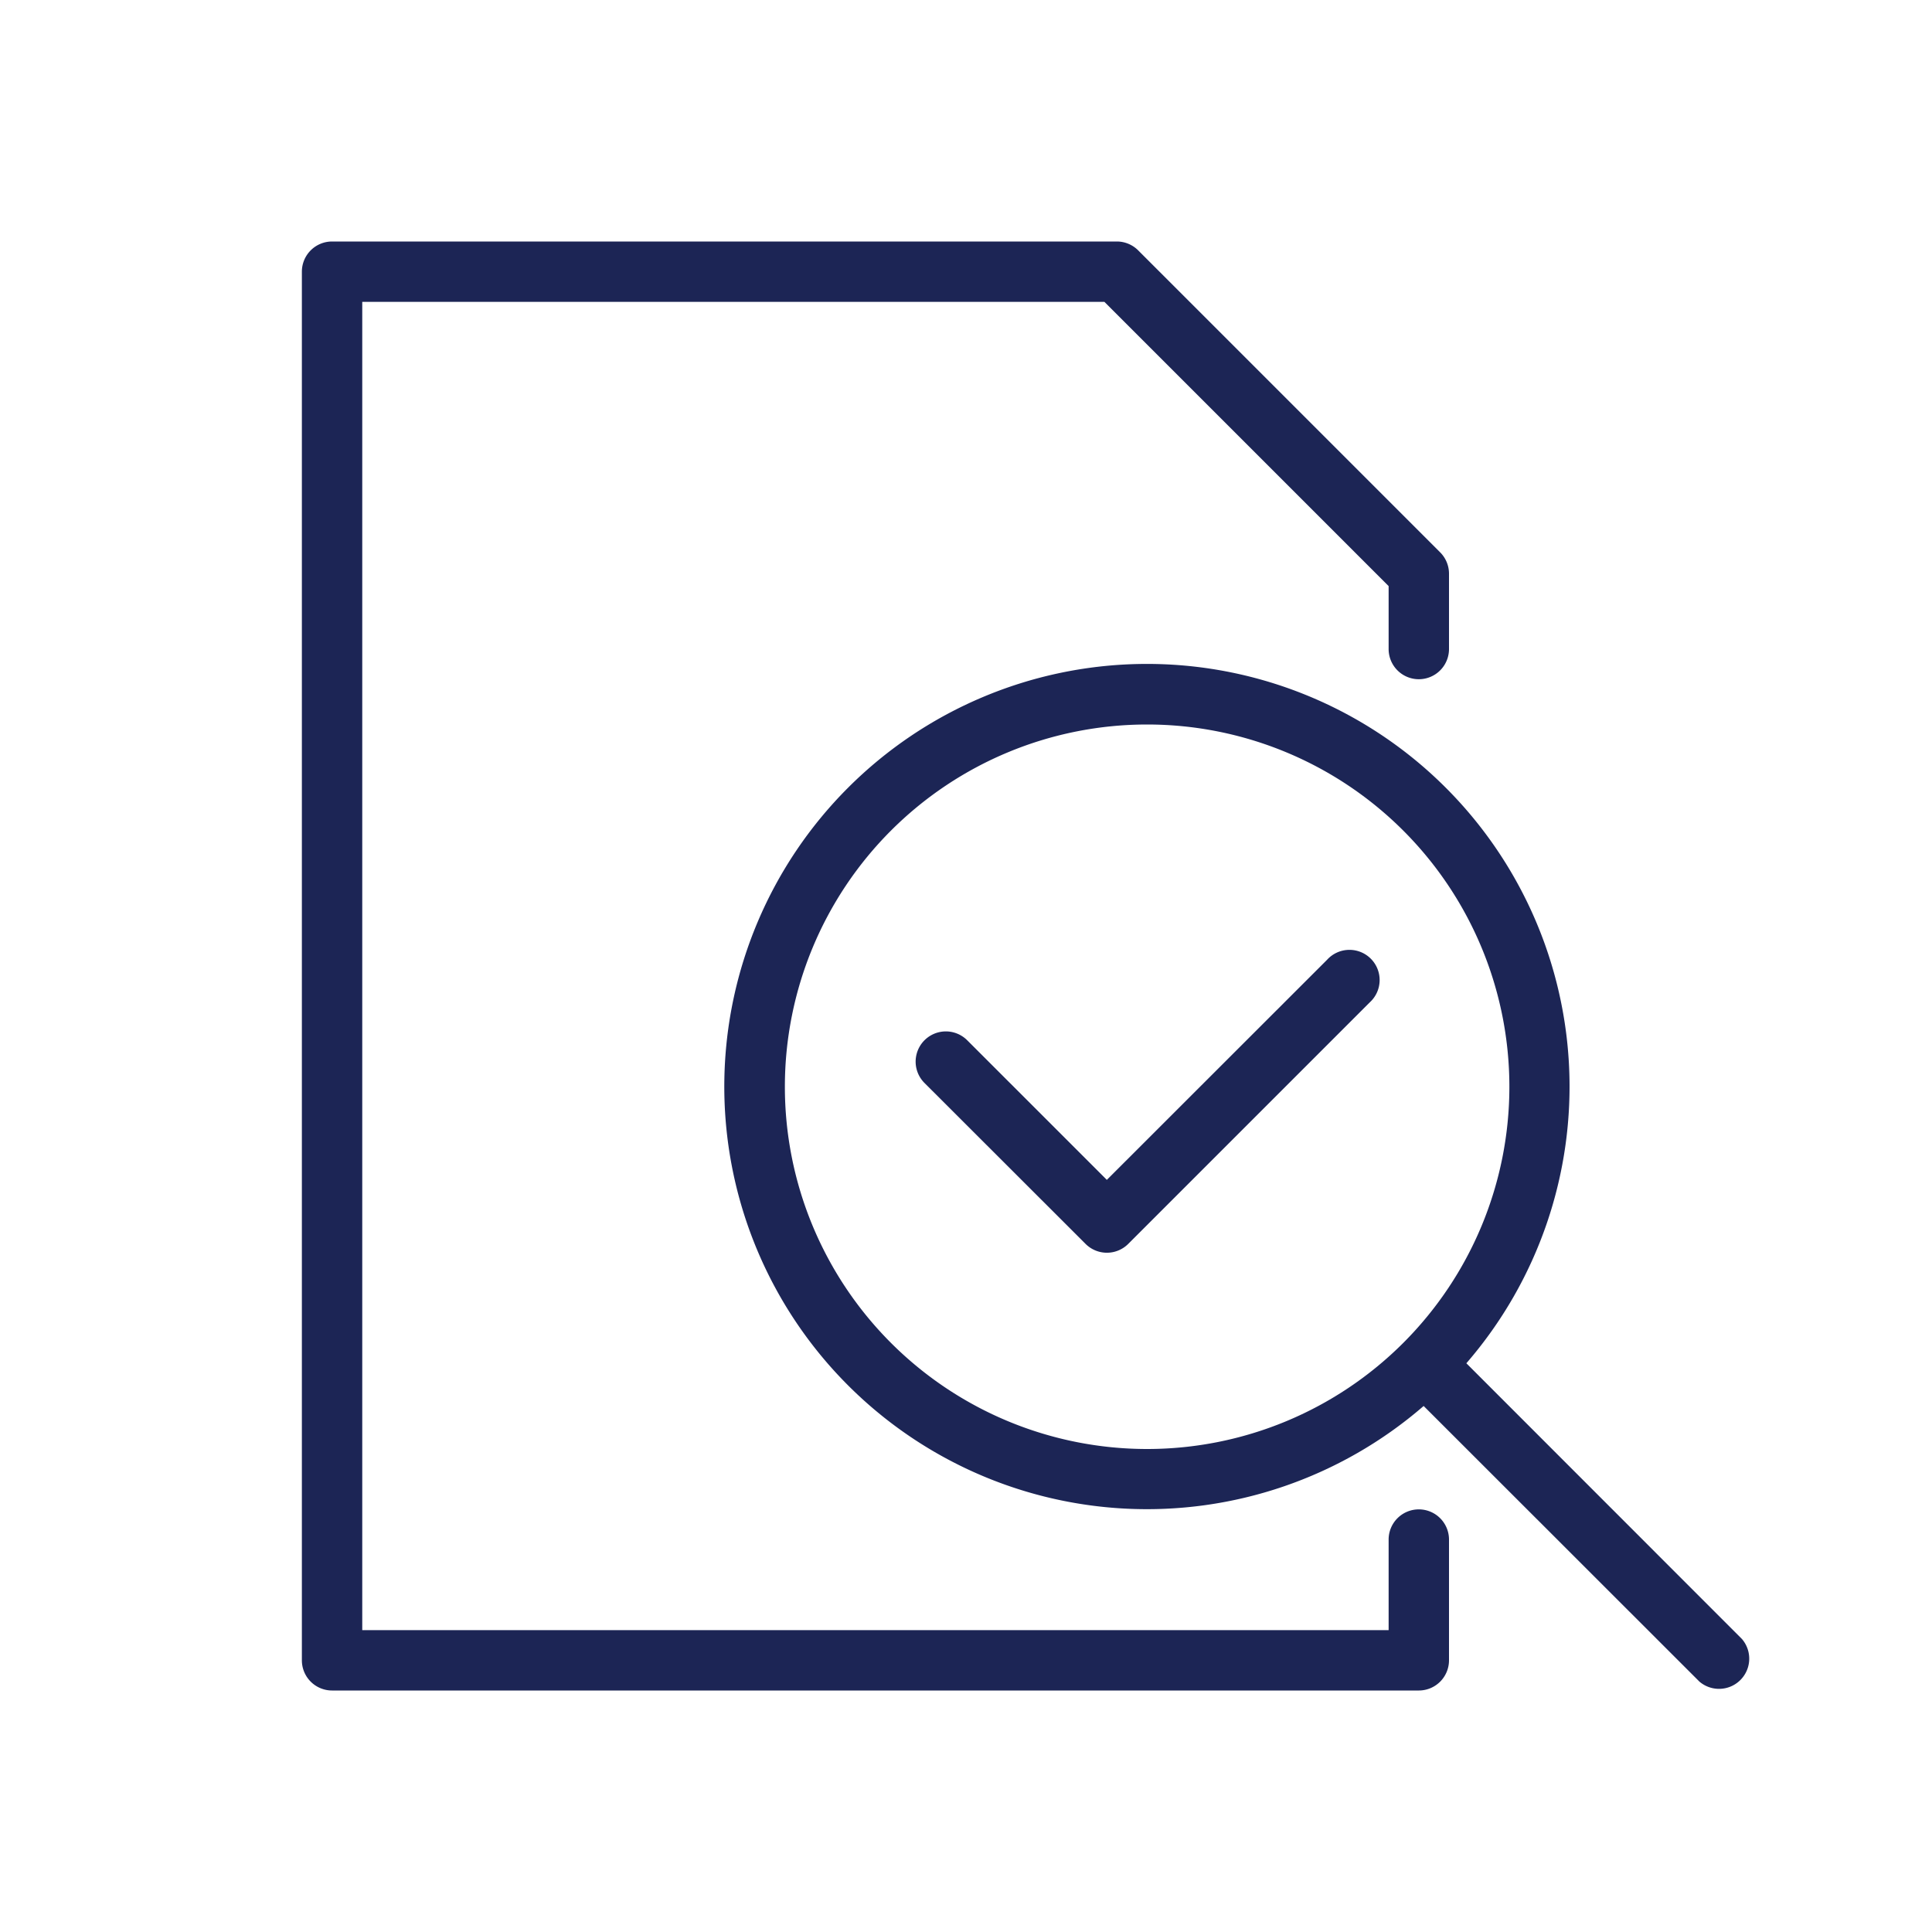 <svg xmlns="http://www.w3.org/2000/svg" version="1.1" xmlns:xlink="http://www.w3.org/1999/xlink" width="512" height="512" x="0" y="0" viewBox="0 0 128 128" style="enable-background:new 0 0 512 512" xml:space="preserve" class=""><g><path d="M115.41 108.59 97.15 90.32a28 28 0 1 0-2.83 2.83l18.27 18.26a2 2 0 0 0 2.82-2.82zM52 72a24 24 0 1 1 24 24 24 24 0 0 1-24-24z" fill="#1c2555" opacity="1" data-original="#000000"></path><path d="M87.92 63.59 73.33 78.17l-9.25-9.25a2 2 0 0 0-2.83 2.83l10.67 10.66a2 2 0 0 0 2.83 0l16-16a2 2 0 1 0-2.83-2.82z" fill="#1c2555" opacity="1" data-original="#000000"></path><path d="M94 100a2 2 0 0 0-2 2v6H24V20h49.17L92 38.83V43a2 2 0 0 0 4 0v-5a2 2 0 0 0-.59-1.41l-20-20A2 2 0 0 0 74 16H22a2 2 0 0 0-2 2v92a2 2 0 0 0 2 2h72a2 2 0 0 0 2-2v-8a2 2 0 0 0-2-2z" fill="#1c2555" opacity="1" data-original="#000000"></path></g></svg>